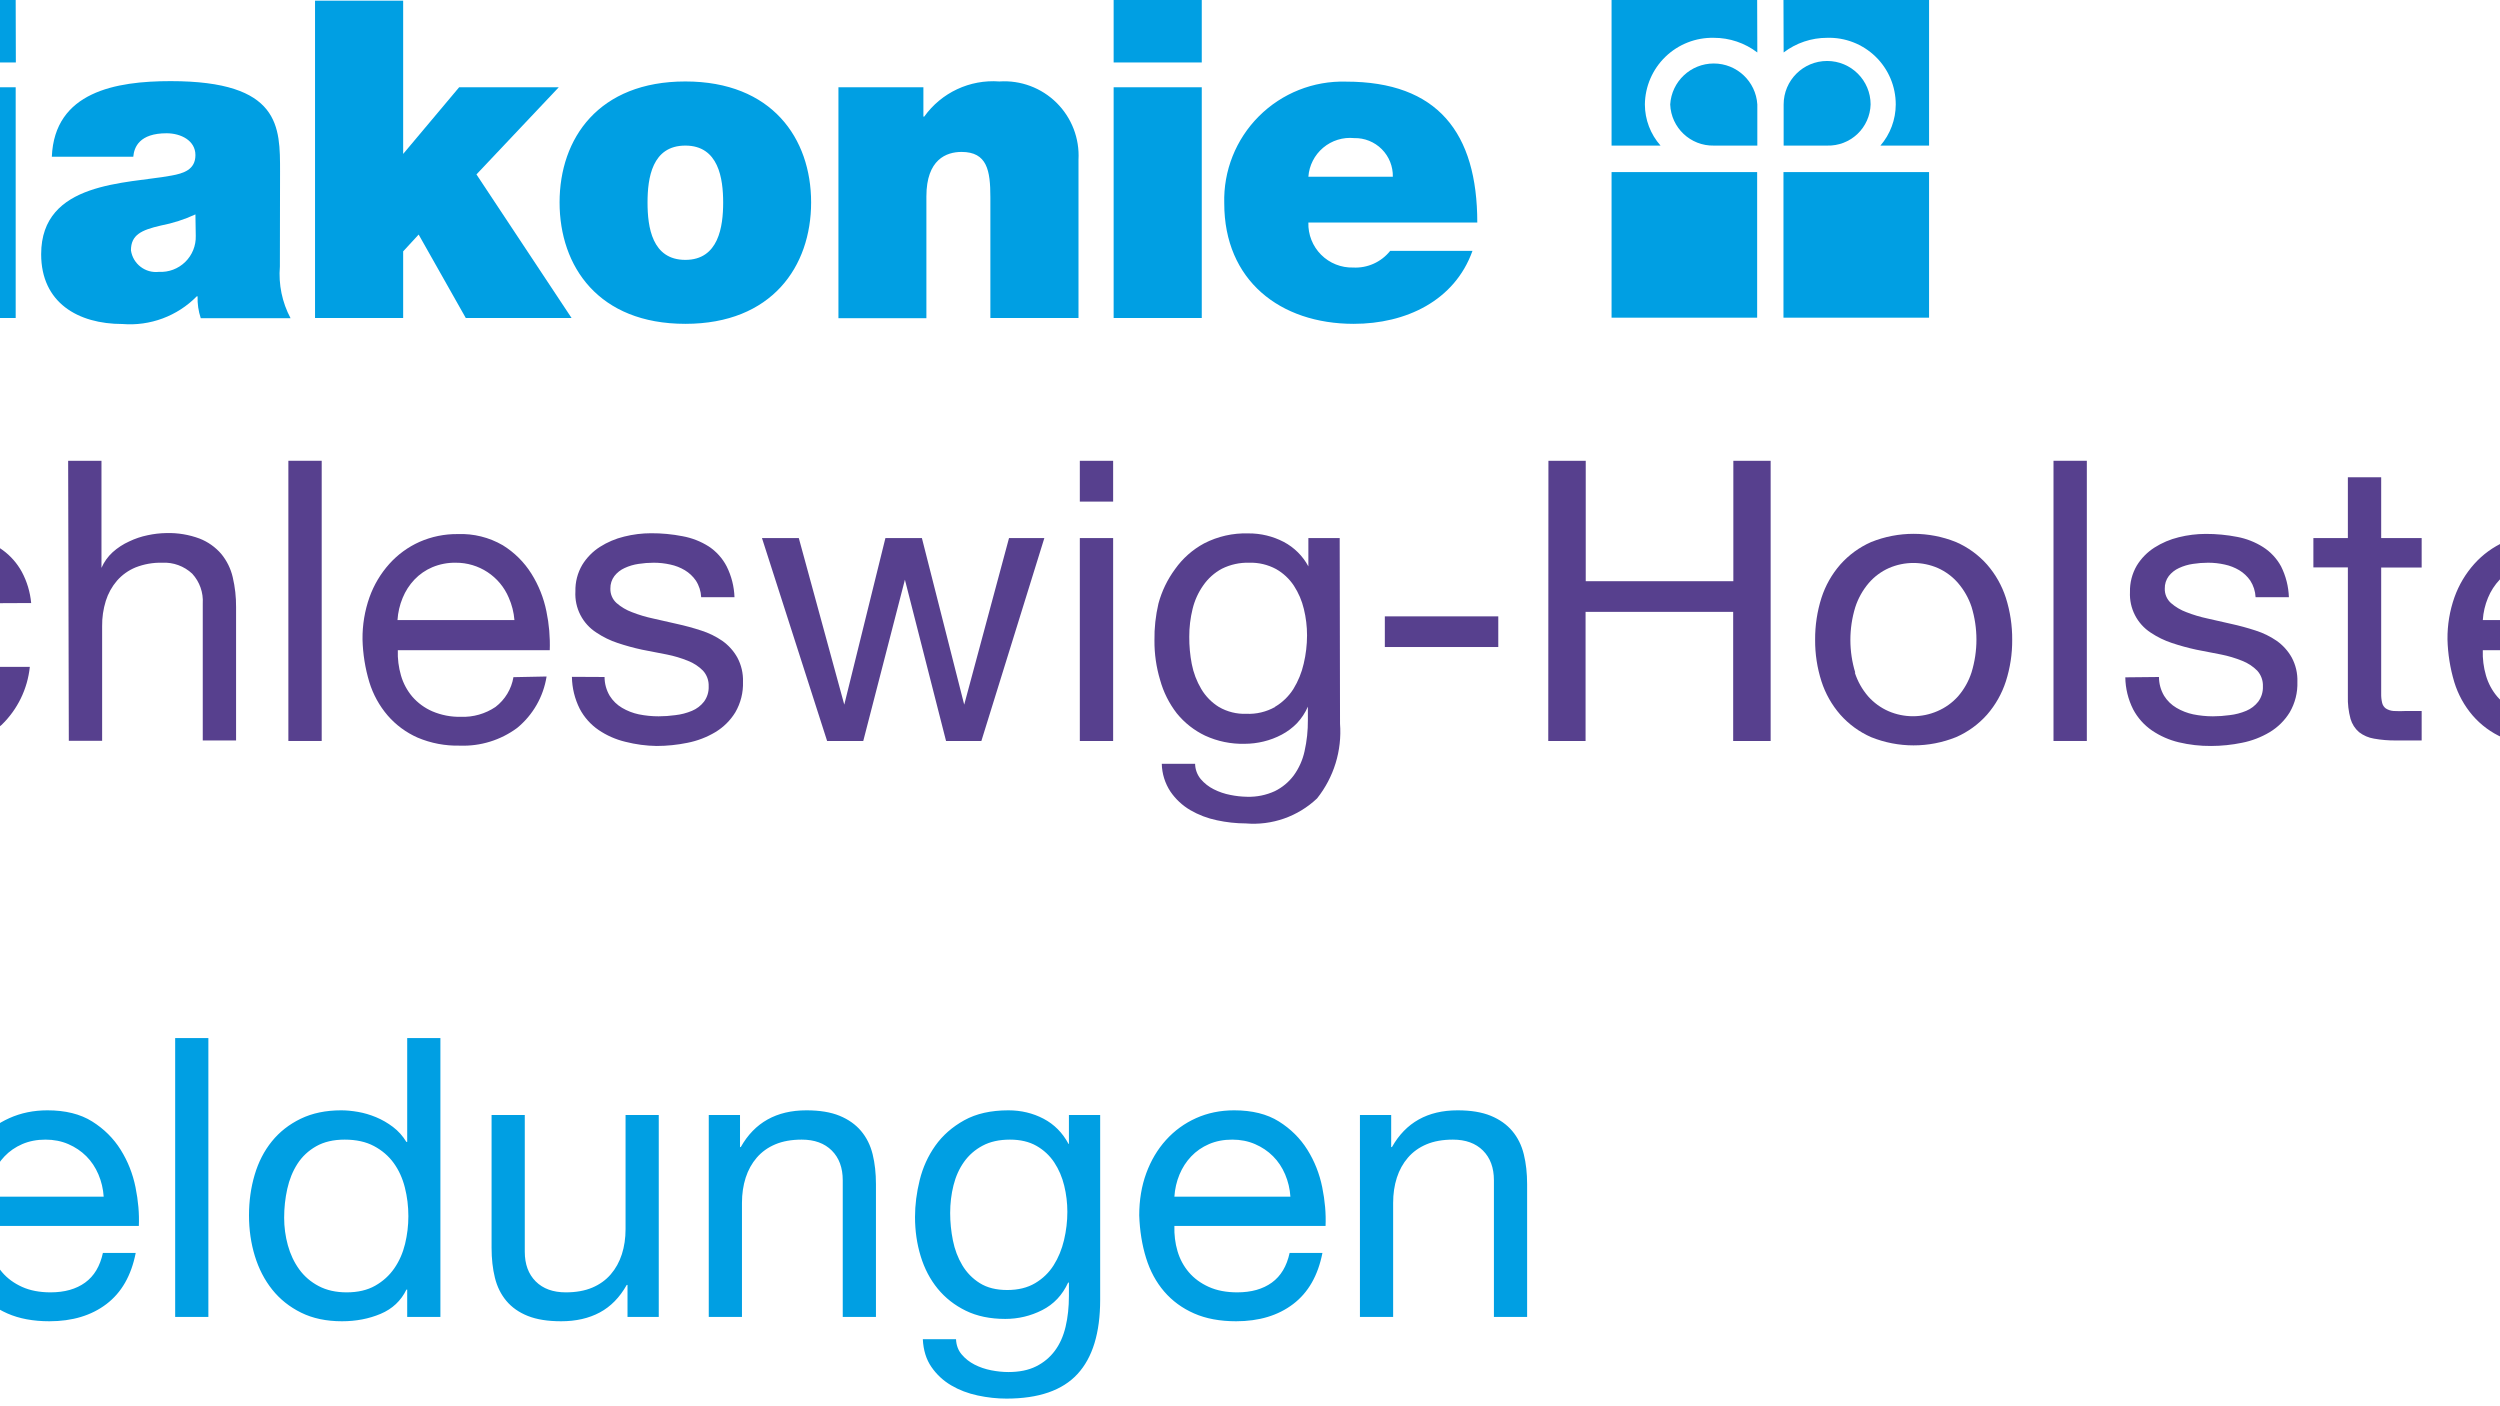 <?xml version="1.0"?>
<svg xmlns="http://www.w3.org/2000/svg" viewBox="37 0 224 126" width="800" height="450">
  <svg width="299" height="126" viewBox="0 0 299 126">
  <g fill="none">
    <path fill="#009FE3" d="M9.851 21.21L13.269 21.21C18.732 21.21 19.523 16.732 19.523 14.12 19.679 12.261 19 10.429 17.67 9.12 16.341 7.811 14.499 7.16 12.642 7.344L9.851 7.344 9.851 21.21zM1.09 0L15.419 0C24.897 0 28.255 7.015 28.255 14.18 28.255 22.896 23.628 28.449 13.717 28.449L1.09 28.449 1.09 0zM30.524 7.821L38.405 7.821 38.405 28.494 30.524 28.494 30.524 7.821zM38.42 5.597L30.524 5.597 30.524 0 38.405 0 38.42 5.597zM54.51 19.21C53.519 19.668 52.477 20.004 51.405 20.21 49.659 20.613 48.733 21.046 48.733 22.434 48.911 23.648 50.022 24.501 51.241 24.359 52.116 24.406 52.971 24.083 53.597 23.471 54.224 22.858 54.566 22.011 54.54 21.135L54.51 19.21zM62.077 23.882C61.945 25.484 62.277 27.09 63.033 28.509L54.987 28.509C54.778 27.879 54.682 27.217 54.704 26.553L54.629 26.553C52.887 28.324 50.449 29.232 47.972 29.031 43.987 29.031 40.688 27.121 40.688 22.777 40.688 16.239 48.33 16.478 52.36 15.732 53.435 15.538 54.51 15.21 54.51 13.896 54.51 12.583 53.196 11.941 51.928 11.941 49.495 11.941 49.017 13.18 48.942 14.045L41.644 14.045C41.882 8.224 47.375 7.269 52.286 7.269 62.167 7.269 62.092 11.374 62.092 15.359L62.077 23.882z"/>
    <polygon fill="#009FE3" points="65.227 .06 73.123 .06 73.123 13.792 78.138 7.821 87.063 7.821 79.69 15.628 88.213 28.494 78.735 28.494 74.511 21.016 73.123 22.523 73.123 28.494 65.227 28.494"/>
    <path fill="#009FE3" d="M98.407 13.045C95.422 13.045 95.019 15.956 95.019 18.15 95.019 20.344 95.422 23.285 98.407 23.285 101.392 23.285 101.795 20.299 101.795 18.15 101.795 16.001 101.392 13.045 98.407 13.045M98.407 29.016C90.631 29.016 87.138 23.882 87.138 18.135 87.138 12.389 90.646 7.299 98.407 7.299 106.169 7.299 109.676 12.404 109.676 18.135 109.676 23.867 106.169 29.016 98.407 29.016M112.124 7.821L119.736 7.821 119.736 10.448 119.811 10.448C121.351 8.295 123.903 7.102 126.543 7.299 128.446 7.172 130.312 7.867 131.668 9.209 133.024 10.551 133.739 12.41 133.633 14.314L133.633 28.494 125.737 28.494 125.737 17.672C125.737 15.284 125.453 13.613 123.154 13.613 121.796 13.613 120.005 14.284 120.005 17.598L120.005 28.509 112.124 28.509 112.124 7.821zM136.782 7.821L144.678 7.821 144.678 28.494 136.782 28.494 136.782 7.821zM144.678 5.597L136.782 5.597 136.782 0 144.678 0 144.678 5.597zM161.798 15.836C161.818 14.912 161.46 14.019 160.806 13.365 160.152 12.711 159.26 12.353 158.335 12.374 157.329 12.274 156.325 12.586 155.552 13.238 154.779 13.891 154.302 14.828 154.23 15.836L161.798 15.836zM154.23 19.941C154.197 21.017 154.609 22.059 155.369 22.822 156.129 23.585 157.169 24 158.245 23.971 159.526 24.038 160.76 23.482 161.559 22.479L168.933 22.479C167.335 26.956 162.962 29.016 158.29 29.016 151.678 29.016 146.693 25.106 146.693 18.225 146.609 15.306 147.732 12.482 149.797 10.418 151.861 8.353 154.685 7.23 157.604 7.314 165.813 7.314 169.365 11.896 169.365 19.941L154.23 19.941zM190.56 13.045C188.47 13.088 186.731 11.448 186.65 9.359 186.777 7.297 188.487 5.689 190.553 5.689 192.619 5.689 194.328 7.297 194.456 9.359L194.456 13.045 190.56 13.045z"/>
    <path fill="#009FE3" d="M194.441 0L181.396 0 181.396 13.045 185.784 13.045C184.883 12.028 184.384 10.717 184.381 9.359 184.4 7.745 185.064 6.206 186.225 5.084 187.386 3.963 188.947 3.352 190.56 3.388 191.968 3.386 193.337 3.848 194.456 4.702L194.441 0zM200.71 13.045C201.716 13.073 202.691 12.701 203.422 12.009 204.152 11.318 204.578 10.364 204.606 9.359 204.606 7.207 202.861 5.463 200.71 5.463 198.558 5.463 196.814 7.207 196.814 9.359L196.814 13.045 200.71 13.045z"/>
    <path fill="#009FE3" d="M196.799,0 L209.845,0 L209.845,13.045 L205.486,13.045 C206.369,12.02 206.856,10.712 206.859,9.359 C206.86,7.744 206.207,6.197 205.048,5.072 C203.889,3.947 202.324,3.34 200.71,3.388 C199.303,3.387 197.934,3.849 196.814,4.702 L196.799,0 Z"/>
    <rect width="13.045" height="13.045" x="181.396" y="15.419" fill="#009FE3"/>
    <rect width="13.045" height="13.045" x="196.799" y="15.419" fill="#009FE3"/>
    <path fill="#57408E" d="M16.463 48.629C16.418 47.085 15.705 45.636 14.508 44.659 13.255 43.799 11.757 43.37 10.239 43.435 9.542 43.433 8.847 43.503 8.165 43.644 7.526 43.768 6.914 44.006 6.359 44.345 5.831 44.674 5.394 45.131 5.09 45.674 4.75 46.316 4.585 47.037 4.612 47.763 4.583 48.461 4.83 49.142 5.299 49.659 5.813 50.184 6.434 50.591 7.12 50.853 7.956 51.182 8.82 51.437 9.702 51.614L12.687 52.271C13.682 52.51 14.677 52.783 15.672 53.092 16.589 53.386 17.454 53.819 18.24 54.375 18.989 54.917 19.606 55.622 20.046 56.435 21.03 58.511 20.952 60.934 19.837 62.943 19.25 63.874 18.465 64.664 17.538 65.256 16.568 65.865 15.504 66.309 14.389 66.57 11.932 67.168 9.364 67.132 6.926 66.465 5.733 66.144 4.614 65.596 3.627 64.853 2.647 64.124 1.855 63.172 1.314 62.077.738 60.84.457 59.486.493 58.122L3.657 58.122C3.63 59.079 3.84 60.027 4.269 60.883 4.658 61.627 5.209 62.275 5.881 62.779 6.575 63.29 7.36 63.665 8.194 63.883 9.093 64.103 10.016 64.203 10.941 64.182 11.702 64.182 12.461 64.112 13.21 63.973 13.932 63.844 14.628 63.597 15.269 63.241 15.877 62.907 16.391 62.425 16.762 61.838 17.14 61.191 17.336 60.454 17.329 59.704 17.362 58.938 17.118 58.186 16.643 57.585 16.147 57.013 15.53 56.559 14.836 56.256 14.011 55.888 13.151 55.603 12.269 55.405L9.284 54.749C8.289 54.54 7.294 54.286 6.299 53.987 5.387 53.716 4.518 53.32 3.717 52.808 3.001 52.306 2.409 51.647 1.985 50.883 1.497 50.014 1.26 49.027 1.299 48.032 1.249 46.907 1.485 45.787 1.985 44.778 2.487 43.869 3.192 43.087 4.045 42.494 4.952 41.872 5.963 41.418 7.03 41.151 8.126 40.86 9.255 40.714 10.389 40.718 11.598 40.71 12.803 40.866 13.971 41.181 15.023 41.475 16.004 41.983 16.851 42.673 17.683 43.344 18.356 44.19 18.822 45.151 19.341 46.269 19.616 47.486 19.628 48.718L16.463 48.629zM36.569 54.047C36.267 51.846 34.307 50.258 32.091 50.42 31.155 50.389 30.225 50.594 29.389 51.017 28.686 51.392 28.086 51.936 27.643 52.599 27.197 53.292 26.883 54.061 26.718 54.868 26.527 55.741 26.432 56.632 26.434 57.525 26.432 58.355 26.532 59.182 26.733 59.988 26.912 60.748 27.225 61.471 27.658 62.122 28.08 62.742 28.643 63.253 29.3 63.615 30.053 64.012 30.896 64.208 31.748 64.182 33.007 64.252 34.243 63.829 35.196 63.003 36.06 62.127 36.588 60.975 36.688 59.749L39.673 59.749C39.468 61.73 38.569 63.575 37.136 64.958 35.616 66.257 33.655 66.925 31.658 66.824 30.4 66.847 29.151 66.613 27.986 66.137 26.99 65.687 26.108 65.019 25.404 64.182 24.664 63.31 24.115 62.293 23.792 61.197 23.415 59.984 23.228 58.72 23.24 57.45 23.242 56.192 23.423 54.941 23.777 53.734 24.103 52.607 24.651 51.556 25.389 50.644 26.116 49.758 27.035 49.048 28.076 48.569 29.255 48.028 30.539 47.752 31.837 47.763 32.845 47.751 33.849 47.877 34.822 48.136 35.692 48.367 36.512 48.757 37.24 49.286 37.949 49.803 38.535 50.471 38.957 51.241 39.419 52.106 39.703 53.055 39.793 54.032L36.569 54.047zM43.106 41.285L46.092 41.285 46.092 50.883C46.322 50.35 46.663 49.872 47.092 49.48 47.536 49.081 48.039 48.754 48.584 48.509 49.107 48.259 49.658 48.073 50.226 47.957 50.775 47.837 51.335 47.772 51.898 47.763 52.915 47.733 53.929 47.901 54.883 48.256 55.632 48.548 56.298 49.02 56.823 49.629 57.323 50.237 57.676 50.952 57.853 51.719 58.06 52.599 58.16 53.501 58.152 54.405L58.152 66.346 55.167 66.346 55.167 54.077C55.23 53.095 54.89 52.131 54.226 51.405 53.498 50.722 52.522 50.366 51.525 50.42 50.714 50.4 49.907 50.542 49.151 50.838 48.509 51.101 47.937 51.51 47.48 52.032 47.028 52.56 46.688 53.175 46.48 53.838 46.252 54.573 46.141 55.338 46.151 56.107L46.151 66.376 43.166 66.376 43.106 41.285z"/>
    <polygon fill="#57408E" points="62.838 41.285 65.824 41.285 65.824 66.391 62.838 66.391"/>
    <path fill="#57408E" d="M85.974 60.614C85.689 62.424 84.749 64.066 83.332 65.227 81.85 66.321 80.039 66.879 78.197 66.809 76.902 66.84 75.615 66.596 74.421 66.092 73.39 65.637 72.472 64.959 71.734 64.107 70.988 63.236 70.429 62.219 70.093 61.122 69.718 59.876 69.512 58.586 69.481 57.286 69.467 56 69.679 54.722 70.107 53.51 70.501 52.409 71.104 51.395 71.884 50.525 72.637 49.686 73.557 49.015 74.585 48.554 75.666 48.078 76.837 47.839 78.018 47.853 79.429 47.798 80.827 48.145 82.048 48.853 83.088 49.495 83.967 50.369 84.616 51.405 85.264 52.439 85.719 53.582 85.959 54.778 86.198 55.921 86.299 57.089 86.257 58.256L72.645 58.256C72.618 59.023 72.714 59.789 72.928 60.525 73.129 61.221 73.475 61.867 73.943 62.421 74.435 62.986 75.047 63.435 75.735 63.734 76.545 64.079 77.421 64.247 78.302 64.227 79.399 64.267 80.481 63.959 81.392 63.346 82.25 62.694 82.827 61.738 83.004 60.674L85.974 60.614zM83.093 55.555C83.038 54.864 82.866 54.188 82.586 53.554 81.781 51.641 79.9 50.403 77.824 50.42 77.107 50.409 76.396 50.546 75.735 50.823 75.133 51.079 74.589 51.455 74.137 51.928 73.685 52.404 73.326 52.961 73.078 53.569 72.815 54.201 72.659 54.872 72.615 55.555L83.093 55.555zM91.168 60.659C91.169 61.253 91.329 61.835 91.631 62.346 91.907 62.788 92.286 63.157 92.735 63.421 93.198 63.694 93.702 63.891 94.228 64.003 94.817 64.123 95.417 64.183 96.019 64.182 96.518 64.181 97.017 64.146 97.512 64.077 98.025 64.02 98.528 63.889 99.004 63.689 99.427 63.512 99.797 63.23 100.079 62.868 100.37 62.471 100.518 61.987 100.497 61.495 100.518 60.979 100.336 60.475 99.989 60.092 99.608 59.708 99.15 59.408 98.646 59.211 98.033 58.963 97.399 58.773 96.75 58.644L94.526 58.211C93.79 58.052 93.062 57.853 92.347 57.614 91.677 57.392 91.039 57.081 90.452 56.689 89.195 55.89 88.47 54.474 88.556 52.987 88.535 52.155 88.747 51.333 89.168 50.614 89.567 49.964 90.108 49.413 90.75 49.002 91.421 48.576 92.157 48.263 92.929 48.077 93.715 47.88 94.522 47.78 95.332 47.778 96.284 47.774 97.234 47.864 98.168 48.047 98.995 48.199 99.786 48.508 100.497 48.957 101.179 49.406 101.734 50.023 102.109 50.748 102.538 51.608 102.778 52.55 102.81 53.51L99.825 53.51C99.802 52.979 99.637 52.463 99.347 52.017 99.088 51.643 98.752 51.327 98.362 51.092 97.96 50.853 97.522 50.681 97.064 50.584 96.574 50.474 96.073 50.419 95.571 50.42 95.116 50.42 94.662 50.455 94.213 50.525 93.779 50.587 93.357 50.713 92.959 50.898 92.602 51.06 92.29 51.305 92.049 51.614 91.807 51.936 91.681 52.331 91.69 52.734 91.674 53.227 91.876 53.702 92.243 54.032 92.652 54.388 93.122 54.666 93.631 54.853 94.246 55.094 94.88 55.283 95.526 55.42L97.631 55.898C98.372 56.06 99.104 56.259 99.825 56.495 100.499 56.708 101.138 57.02 101.721 57.42 102.274 57.812 102.733 58.322 103.064 58.913 103.423 59.582 103.598 60.334 103.572 61.092 103.604 62.049 103.366 62.996 102.885 63.824 102.44 64.551 101.825 65.161 101.094 65.6 100.324 66.059 99.481 66.382 98.601 66.555 97.693 66.742 96.767 66.837 95.84 66.839 94.893 66.825 93.951 66.699 93.034 66.465 92.175 66.26 91.361 65.901 90.631 65.406 89.923 64.92 89.344 64.27 88.944 63.51 88.496 62.62 88.257 61.64 88.243 60.644L91.168 60.659z"/>
    <polygon fill="#57408E" points="124.931 66.391 121.766 66.391 118.08 51.942 118.08 51.942 114.348 66.391 111.109 66.391 105.273 48.211 108.572 48.211 112.647 63.137 112.647 63.137 116.333 48.211 119.602 48.211 123.393 63.137 123.393 63.137 127.408 48.211 130.573 48.211"/>
    <path fill="#57408E" d="M136.737 44.942L133.752 44.942 133.752 41.285 136.737 41.285 136.737 44.942zM133.752 48.211L136.737 48.211 136.737 66.391 133.752 66.391 133.752 48.211zM157.066 64.839C157.249 67.252 156.514 69.646 155.007 71.54 153.293 73.162 150.969 73.977 148.618 73.779 147.75 73.776 146.884 73.68 146.036 73.496 145.196 73.323 144.389 73.016 143.648 72.585 142.941 72.17 142.335 71.605 141.872 70.928 141.383 70.187 141.114 69.323 141.096 68.436L144.081 68.436C144.089 68.938 144.268 69.422 144.588 69.809 144.912 70.187 145.308 70.497 145.752 70.719 146.224 70.958 146.726 71.128 147.245 71.227 147.736 71.328 148.236 71.383 148.738 71.391 149.597 71.417 150.45 71.243 151.23 70.884 151.895 70.555 152.473 70.075 152.917 69.481 153.386 68.834 153.716 68.097 153.887 67.316 154.094 66.395 154.194 65.454 154.186 64.51L154.186 63.316C153.947 63.867 153.613 64.372 153.201 64.809 152.803 65.215 152.345 65.558 151.842 65.824 151.333 66.094 150.791 66.3 150.23 66.436 149.673 66.573 149.102 66.643 148.529 66.645 147.304 66.676 146.089 66.426 144.976 65.913 143.992 65.444 143.125 64.76 142.439 63.913 141.752 63.025 141.245 62.011 140.946 60.928 140.602 59.781 140.431 58.588 140.439 57.39 140.422 56.275 140.542 55.163 140.797 54.077 141.098 52.963 141.604 51.915 142.29 50.987 142.967 50.032 143.856 49.245 144.887 48.689 146.112 48.057 147.479 47.748 148.857 47.793 149.958 47.784 151.045 48.045 152.021 48.554 152.96 49.049 153.729 49.813 154.23 50.748L154.23 48.211 157.036 48.211 157.066 64.839zM151.215 63.346C151.893 62.95 152.467 62.397 152.887 61.734 153.318 61.034 153.631 60.267 153.812 59.465 154.01 58.634 154.11 57.782 154.111 56.928 154.111 56.133 154.016 55.341 153.827 54.569 153.652 53.826 153.349 53.119 152.932 52.48 152.525 51.863 151.978 51.351 151.335 50.987 150.602 50.593 149.779 50.397 148.947 50.42 148.094 50.393 147.248 50.578 146.484 50.957 145.816 51.316 145.243 51.827 144.812 52.45 144.364 53.085 144.04 53.799 143.857 54.555 143.656 55.37 143.555 56.207 143.558 57.047 143.552 57.868 143.627 58.688 143.782 59.495 143.935 60.285 144.223 61.042 144.633 61.734 145.023 62.391 145.566 62.944 146.215 63.346 146.962 63.778 147.816 63.991 148.678 63.958 149.574 63.996 150.463 63.784 151.245 63.346L151.215 63.346z"/>
    <polygon fill="#57408E" points="161.081 55.226 171.246 55.226 171.246 57.973 161.081 57.973"/>
    <polygon fill="#57408E" points="175.739 41.285 179.082 41.285 179.082 52.077 192.307 52.077 192.307 41.285 195.65 41.285 195.65 66.391 192.292 66.391 192.292 54.823 179.067 54.823 179.067 66.391 175.724 66.391"/>
    <path fill="#57408E" d="M200.202,53.569 C200.556,52.47 201.129,51.454 201.889,50.584 C202.654,49.721 203.596,49.034 204.65,48.569 C207.092,47.585 209.821,47.585 212.263,48.569 C213.324,49.031 214.271,49.719 215.039,50.584 C215.798,51.454 216.372,52.47 216.726,53.569 C217.11,54.781 217.301,56.045 217.293,57.316 C217.303,58.582 217.111,59.841 216.726,61.047 C216.371,62.146 215.798,63.162 215.039,64.033 C214.271,64.898 213.324,65.586 212.263,66.048 C209.821,67.032 207.092,67.032 204.65,66.048 C203.595,65.583 202.653,64.896 201.889,64.033 C201.13,63.162 200.556,62.147 200.202,61.047 C199.817,59.841 199.625,58.582 199.635,57.316 C199.627,56.045 199.818,54.781 200.202,53.569 Z M203.188,60.256 C203.441,61.047 203.852,61.778 204.397,62.406 C204.898,62.968 205.514,63.416 206.203,63.719 C207.602,64.327 209.191,64.327 210.591,63.719 C211.298,63.417 211.929,62.964 212.442,62.391 C212.986,61.763 213.397,61.032 213.651,60.241 C214.235,58.33 214.235,56.287 213.651,54.375 C213.39,53.592 212.98,52.867 212.442,52.241 C211.946,51.666 211.329,51.208 210.636,50.898 C209.236,50.29 207.647,50.29 206.248,50.898 C205.554,51.207 204.937,51.666 204.441,52.241 C203.9,52.876 203.489,53.611 203.232,54.405 C202.648,56.317 202.648,58.36 203.232,60.271 L203.188,60.256 Z"/>
    <polygon fill="#57408E" points="220.994 41.285 223.98 41.285 223.98 66.391 220.994 66.391"/>
    <path fill="#57408E" d="M230.443 60.659C230.444 61.253 230.603 61.835 230.905 62.346 231.181 62.788 231.56 63.157 232.01 63.421 232.473 63.694 232.977 63.891 233.502 64.003 234.087 64.122 234.682 64.182 235.279 64.182 235.778 64.181 236.277 64.146 236.771 64.077 237.285 64.02 237.787 63.889 238.264 63.689 238.686 63.512 239.057 63.23 239.338 62.868 239.63 62.471 239.777 61.987 239.756 61.495 239.778 60.979 239.595 60.475 239.249 60.092 238.867 59.708 238.41 59.408 237.906 59.211 237.293 58.963 236.658 58.773 236.01 58.644L233.786 58.211C233.049 58.052 232.322 57.853 231.607 57.614 230.936 57.392 230.299 57.081 229.711 56.689 228.485 55.894 227.775 54.507 227.845 53.047 227.825 52.214 228.037 51.393 228.457 50.674 228.856 50.024 229.397 49.473 230.04 49.062 230.71 48.636 231.446 48.323 232.219 48.136 233.005 47.94 233.812 47.84 234.622 47.838 235.574 47.834 236.524 47.924 237.458 48.106 238.28 48.261 239.065 48.57 239.771 49.017 240.446 49.449 241.001 50.044 241.383 50.748 241.813 51.608 242.052 52.55 242.085 53.51L239.1 53.51C239.076 52.979 238.911 52.463 238.622 52.017 238.362 51.643 238.027 51.327 237.637 51.092 237.235 50.853 236.796 50.681 236.338 50.584 235.848 50.474 235.348 50.419 234.846 50.42 234.391 50.42 233.937 50.455 233.487 50.525 233.054 50.587 232.631 50.713 232.234 50.898 231.877 51.06 231.565 51.305 231.323 51.614 231.081 51.936 230.955 52.331 230.965 52.734 230.948 53.227 231.151 53.702 231.517 54.032 231.926 54.388 232.397 54.666 232.905 54.853 233.521 55.094 234.155 55.283 234.801 55.42L236.906 55.898C237.646 56.06 238.379 56.259 239.1 56.495 239.774 56.708 240.412 57.02 240.995 57.42 241.548 57.812 242.007 58.322 242.339 58.913 242.698 59.582 242.873 60.334 242.846 61.092 242.879 62.049 242.641 62.996 242.159 63.824 241.714 64.551 241.099 65.16 240.368 65.6 239.599 66.059 238.755 66.383 237.876 66.555 236.967 66.742 236.042 66.837 235.114 66.839 234.139 66.846 233.167 66.736 232.219 66.51 231.36 66.305 230.546 65.946 229.816 65.451 229.108 64.965 228.529 64.314 228.129 63.555 227.681 62.665 227.441 61.685 227.427 60.689L230.443 60.659zM250.354 48.211L253.981 48.211 253.981 50.853 250.354 50.853 250.354 62.137C250.346 62.423 250.376 62.709 250.443 62.988 250.492 63.185 250.608 63.36 250.772 63.48 250.979 63.61 251.215 63.687 251.458 63.704 251.841 63.726 252.225 63.726 252.608 63.704L253.981 63.704 253.981 66.346 251.697 66.346C251.032 66.353 250.367 66.298 249.712 66.182 249.223 66.102 248.761 65.902 248.369 65.6 248.004 65.284 247.74 64.869 247.607 64.406 247.426 63.74 247.346 63.051 247.369 62.361L247.369 50.838 244.279 50.838 244.279 48.211 247.369 48.211 247.369 42.763 250.354 42.763 250.354 48.211zM272.788 60.614C272.503 62.424 271.563 64.066 270.146 65.227 268.663 66.321 266.853 66.879 265.011 66.809 263.716 66.84 262.429 66.596 261.235 66.092 260.203 65.638 259.286 64.96 258.548 64.107 257.801 63.236 257.242 62.219 256.906 61.122 256.532 59.876 256.326 58.586 256.294 57.286 256.281 56 256.493 54.722 256.921 53.51 257.315 52.409 257.918 51.395 258.697 50.525 259.45 49.686 260.371 49.015 261.399 48.554 262.48 48.078 263.651 47.839 264.832 47.853 266.243 47.798 267.64 48.145 268.862 48.853 269.902 49.495 270.781 50.369 271.429 51.405 272.077 52.439 272.533 53.582 272.773 54.778 273.012 55.921 273.112 57.089 273.071 58.256L259.459 58.256C259.432 59.023 259.528 59.789 259.742 60.525 259.943 61.222 260.289 61.868 260.757 62.421 261.249 62.986 261.861 63.435 262.548 63.734 263.359 64.079 264.235 64.247 265.116 64.227 266.213 64.267 267.294 63.959 268.205 63.346 269.064 62.694 269.641 61.738 269.817 60.674L272.788 60.614zM269.907 55.555C269.861 54.866 269.7 54.19 269.429 53.554 268.624 51.641 266.744 50.403 264.668 50.42 263.951 50.409 263.24 50.546 262.578 50.823 261.977 51.079 261.433 51.455 260.981 51.928 260.529 52.404 260.17 52.961 259.921 53.569 259.659 54.201 259.503 54.872 259.459 55.555L269.907 55.555zM279.325 44.942L276.34 44.942 276.34 41.285 279.325 41.285 279.325 44.942zM276.34 48.211L279.325 48.211 279.325 66.391 276.34 66.391 276.34 48.211zM283.967 48.211L286.773 48.211 286.773 51.092C287.333 50.043 288.183 49.178 289.221 48.599 290.289 48.044 291.48 47.766 292.684 47.793 293.701 47.763 294.715 47.931 295.669 48.286 296.418 48.578 297.085 49.05 297.61 49.659 298.115 50.265 298.472 50.98 298.654 51.748 298.861 52.629 298.961 53.531 298.953 54.435L298.953 66.376 295.968 66.376 295.968 54.077C296.019 53.089 295.663 52.123 294.983 51.405 294.254 50.722 293.278 50.366 292.281 50.42 291.47 50.4 290.663 50.542 289.908 50.838 289.265 51.101 288.693 51.51 288.236 52.032 287.784 52.56 287.444 53.175 287.236 53.838 287.008 54.572 286.898 55.338 286.908 56.107L286.908 66.376 283.922 66.376 283.967 48.211z"/>
    <path fill="#009FE3" d="M3.8,93.01 L8.35,93.01 L16.225,114.01 L24.135,93.01 L28.685,93.01 L28.685,118 L25.535,118 L25.535,97.21 L25.465,97.21 L17.66,118 L14.825,118 L7.02,97.21 L6.95,97.21 L6.95,118 L3.8,118 L3.8,93.01 Z M46.29,107.22 C46.243,106.52 46.086,105.855 45.818,105.225 C45.549,104.595 45.188,104.053 44.733,103.597 C44.277,103.142 43.741,102.781 43.123,102.513 C42.504,102.244 41.822,102.11 41.075,102.11 C40.305,102.11 39.611,102.244 38.992,102.513 C38.374,102.781 37.843,103.148 37.4,103.615 C36.957,104.082 36.607,104.624 36.35,105.243 C36.093,105.861 35.942,106.52 35.895,107.22 L46.29,107.22 Z M49.16,112.26 C48.763,114.29 47.888,115.818 46.535,116.845 C45.182,117.872 43.478,118.385 41.425,118.385 C39.978,118.385 38.724,118.152 37.663,117.685 C36.601,117.218 35.708,116.565 34.985,115.725 C34.262,114.885 33.719,113.882 33.358,112.715 C32.996,111.548 32.792,110.277 32.745,108.9 C32.745,107.523 32.955,106.263 33.375,105.12 C33.795,103.977 34.384,102.985 35.142,102.145 C35.901,101.305 36.799,100.652 37.837,100.185 C38.876,99.718 40.013,99.485 41.25,99.485 C42.86,99.485 44.196,99.817 45.258,100.483 C46.319,101.148 47.171,101.993 47.812,103.02 C48.454,104.047 48.897,105.167 49.142,106.38 C49.388,107.593 49.487,108.748 49.44,109.845 L35.895,109.845 C35.872,110.638 35.965,111.391 36.175,112.103 C36.385,112.814 36.723,113.444 37.19,113.993 C37.657,114.541 38.252,114.978 38.975,115.305 C39.698,115.632 40.55,115.795 41.53,115.795 C42.79,115.795 43.822,115.503 44.627,114.92 C45.433,114.337 45.963,113.45 46.22,112.26 L49.16,112.26 Z M52.695,93.01 L55.67,93.01 L55.67,118 L52.695,118 L52.695,93.01 Z M62.46,109.11 C62.46,109.95 62.571,110.772 62.792,111.578 C63.014,112.383 63.352,113.1 63.807,113.73 C64.263,114.36 64.846,114.862 65.558,115.235 C66.269,115.608 67.103,115.795 68.06,115.795 C69.063,115.795 69.915,115.597 70.615,115.2 C71.315,114.803 71.887,114.284 72.33,113.642 C72.773,113.001 73.094,112.272 73.293,111.455 C73.491,110.638 73.59,109.81 73.59,108.97 C73.59,108.083 73.485,107.226 73.275,106.397 C73.065,105.569 72.733,104.84 72.278,104.21 C71.822,103.58 71.233,103.073 70.51,102.688 C69.787,102.302 68.912,102.11 67.885,102.11 C66.882,102.11 66.03,102.308 65.33,102.705 C64.63,103.102 64.07,103.627 63.65,104.28 C63.23,104.933 62.927,105.68 62.74,106.52 C62.553,107.36 62.46,108.223 62.46,109.11 Z M76.46,118 L73.485,118 L73.485,115.55 L73.415,115.55 C72.925,116.553 72.155,117.277 71.105,117.72 C70.055,118.163 68.9,118.385 67.64,118.385 C66.24,118.385 65.021,118.128 63.983,117.615 C62.944,117.102 62.081,116.413 61.392,115.55 C60.704,114.687 60.185,113.683 59.835,112.54 C59.485,111.397 59.31,110.183 59.31,108.9 C59.31,107.617 59.479,106.403 59.818,105.26 C60.156,104.117 60.669,103.119 61.358,102.267 C62.046,101.416 62.909,100.739 63.947,100.237 C64.986,99.736 66.193,99.485 67.57,99.485 C68.037,99.485 68.538,99.532 69.075,99.625 C69.612,99.718 70.148,99.876 70.685,100.097 C71.222,100.319 71.729,100.611 72.207,100.972 C72.686,101.334 73.088,101.783 73.415,102.32 L73.485,102.32 L73.485,93.01 L76.46,93.01 L76.46,118 Z M96.025,118 L93.225,118 L93.225,115.13 L93.155,115.13 C92.525,116.25 91.72,117.072 90.74,117.597 C89.76,118.123 88.605,118.385 87.275,118.385 C86.085,118.385 85.093,118.228 84.3,117.912 C83.507,117.597 82.865,117.148 82.375,116.565 C81.885,115.982 81.541,115.288 81.343,114.483 C81.144,113.677 81.045,112.785 81.045,111.805 L81.045,99.905 L84.02,99.905 L84.02,112.155 C84.02,113.275 84.347,114.162 85,114.815 C85.653,115.468 86.552,115.795 87.695,115.795 C88.605,115.795 89.392,115.655 90.058,115.375 C90.723,115.095 91.277,114.698 91.72,114.185 C92.163,113.672 92.496,113.071 92.718,112.382 C92.939,111.694 93.05,110.942 93.05,110.125 L93.05,99.905 L96.025,99.905 L96.025,118 Z M100.505,99.905 L103.305,99.905 L103.305,102.775 L103.375,102.775 C104.612,100.582 106.572,99.485 109.255,99.485 C110.445,99.485 111.437,99.648 112.23,99.975 C113.023,100.302 113.665,100.757 114.155,101.34 C114.645,101.923 114.989,102.617 115.188,103.422 C115.386,104.228 115.485,105.12 115.485,106.1 L115.485,118 L112.51,118 L112.51,105.75 C112.51,104.63 112.183,103.743 111.53,103.09 C110.877,102.437 109.978,102.11 108.835,102.11 C107.925,102.11 107.138,102.25 106.472,102.53 C105.807,102.81 105.253,103.207 104.81,103.72 C104.367,104.233 104.034,104.834 103.812,105.522 C103.591,106.211 103.48,106.963 103.48,107.78 L103.48,118 L100.505,118 L100.505,99.905 Z M135.575,116.46 C135.575,119.423 134.898,121.64 133.545,123.11 C132.192,124.58 130.068,125.315 127.175,125.315 C126.335,125.315 125.478,125.222 124.603,125.035 C123.727,124.848 122.934,124.545 122.222,124.125 C121.511,123.705 120.922,123.157 120.455,122.48 C119.988,121.803 119.732,120.975 119.685,119.995 L122.66,119.995 C122.683,120.532 122.852,120.987 123.168,121.36 C123.483,121.733 123.867,122.037 124.323,122.27 C124.778,122.503 125.273,122.672 125.81,122.778 C126.347,122.883 126.86,122.935 127.35,122.935 C128.33,122.935 129.158,122.766 129.835,122.427 C130.512,122.089 131.072,121.623 131.515,121.028 C131.958,120.432 132.279,119.715 132.477,118.875 C132.676,118.035 132.775,117.113 132.775,116.11 L132.775,114.92 L132.705,114.92 C132.192,116.04 131.416,116.862 130.377,117.388 C129.339,117.913 128.237,118.175 127.07,118.175 C125.717,118.175 124.538,117.93 123.535,117.44 C122.532,116.95 121.692,116.291 121.015,115.463 C120.338,114.634 119.831,113.666 119.493,112.558 C119.154,111.449 118.985,110.277 118.985,109.04 C118.985,107.967 119.125,106.864 119.405,105.733 C119.685,104.601 120.152,103.574 120.805,102.653 C121.458,101.731 122.322,100.973 123.395,100.377 C124.468,99.782 125.787,99.485 127.35,99.485 C128.493,99.485 129.543,99.736 130.5,100.237 C131.457,100.739 132.203,101.492 132.74,102.495 L132.775,102.495 L132.775,99.905 L135.575,99.905 L135.575,116.46 Z M127.245,115.585 C128.225,115.585 129.059,115.381 129.748,114.972 C130.436,114.564 130.99,114.028 131.41,113.362 C131.83,112.697 132.139,111.945 132.338,111.105 C132.536,110.265 132.635,109.425 132.635,108.585 C132.635,107.792 132.542,107.01 132.355,106.24 C132.168,105.47 131.871,104.776 131.463,104.157 C131.054,103.539 130.523,103.043 129.87,102.67 C129.217,102.297 128.423,102.11 127.49,102.11 C126.533,102.11 125.717,102.291 125.04,102.653 C124.363,103.014 123.809,103.498 123.377,104.105 C122.946,104.712 122.631,105.412 122.433,106.205 C122.234,106.998 122.135,107.827 122.135,108.69 C122.135,109.507 122.217,110.323 122.38,111.14 C122.543,111.957 122.823,112.697 123.22,113.362 C123.617,114.028 124.142,114.564 124.795,114.972 C125.448,115.381 126.265,115.585 127.245,115.585 Z M152.62,107.22 C152.573,106.52 152.416,105.855 152.148,105.225 C151.879,104.595 151.518,104.053 151.062,103.597 C150.607,103.142 150.071,102.781 149.452,102.513 C148.834,102.244 148.152,102.11 147.405,102.11 C146.635,102.11 145.941,102.244 145.322,102.513 C144.704,102.781 144.173,103.148 143.73,103.615 C143.287,104.082 142.937,104.624 142.68,105.243 C142.423,105.861 142.272,106.52 142.225,107.22 L152.62,107.22 Z M155.49,112.26 C155.093,114.29 154.218,115.818 152.865,116.845 C151.512,117.872 149.808,118.385 147.755,118.385 C146.308,118.385 145.054,118.152 143.993,117.685 C142.931,117.218 142.038,116.565 141.315,115.725 C140.592,114.885 140.049,113.882 139.688,112.715 C139.326,111.548 139.122,110.277 139.075,108.9 C139.075,107.523 139.285,106.263 139.705,105.12 C140.125,103.977 140.714,102.985 141.472,102.145 C142.231,101.305 143.129,100.652 144.167,100.185 C145.206,99.718 146.343,99.485 147.58,99.485 C149.19,99.485 150.526,99.817 151.588,100.483 C152.649,101.148 153.501,101.993 154.143,103.02 C154.784,104.047 155.227,105.167 155.472,106.38 C155.718,107.593 155.817,108.748 155.77,109.845 L142.225,109.845 C142.202,110.638 142.295,111.391 142.505,112.103 C142.715,112.814 143.053,113.444 143.52,113.993 C143.987,114.541 144.582,114.978 145.305,115.305 C146.028,115.632 146.88,115.795 147.86,115.795 C149.12,115.795 150.152,115.503 150.958,114.92 C151.763,114.337 152.293,113.45 152.55,112.26 L155.49,112.26 Z M158.85,99.905 L161.65,99.905 L161.65,102.775 L161.72,102.775 C162.957,100.582 164.917,99.485 167.6,99.485 C168.79,99.485 169.782,99.648 170.575,99.975 C171.368,100.302 172.01,100.757 172.5,101.34 C172.99,101.923 173.334,102.617 173.532,103.422 C173.731,104.228 173.83,105.12 173.83,106.1 L173.83,118 L170.855,118 L170.855,105.75 C170.855,104.63 170.528,103.743 169.875,103.09 C169.222,102.437 168.323,102.11 167.18,102.11 C166.27,102.11 165.483,102.25 164.817,102.53 C164.152,102.81 163.598,103.207 163.155,103.72 C162.712,104.233 162.379,104.834 162.157,105.522 C161.936,106.211 161.825,106.963 161.825,107.78 L161.825,118 L158.85,118 L158.85,99.905 Z"/>
  </g>
</svg>
</svg>
